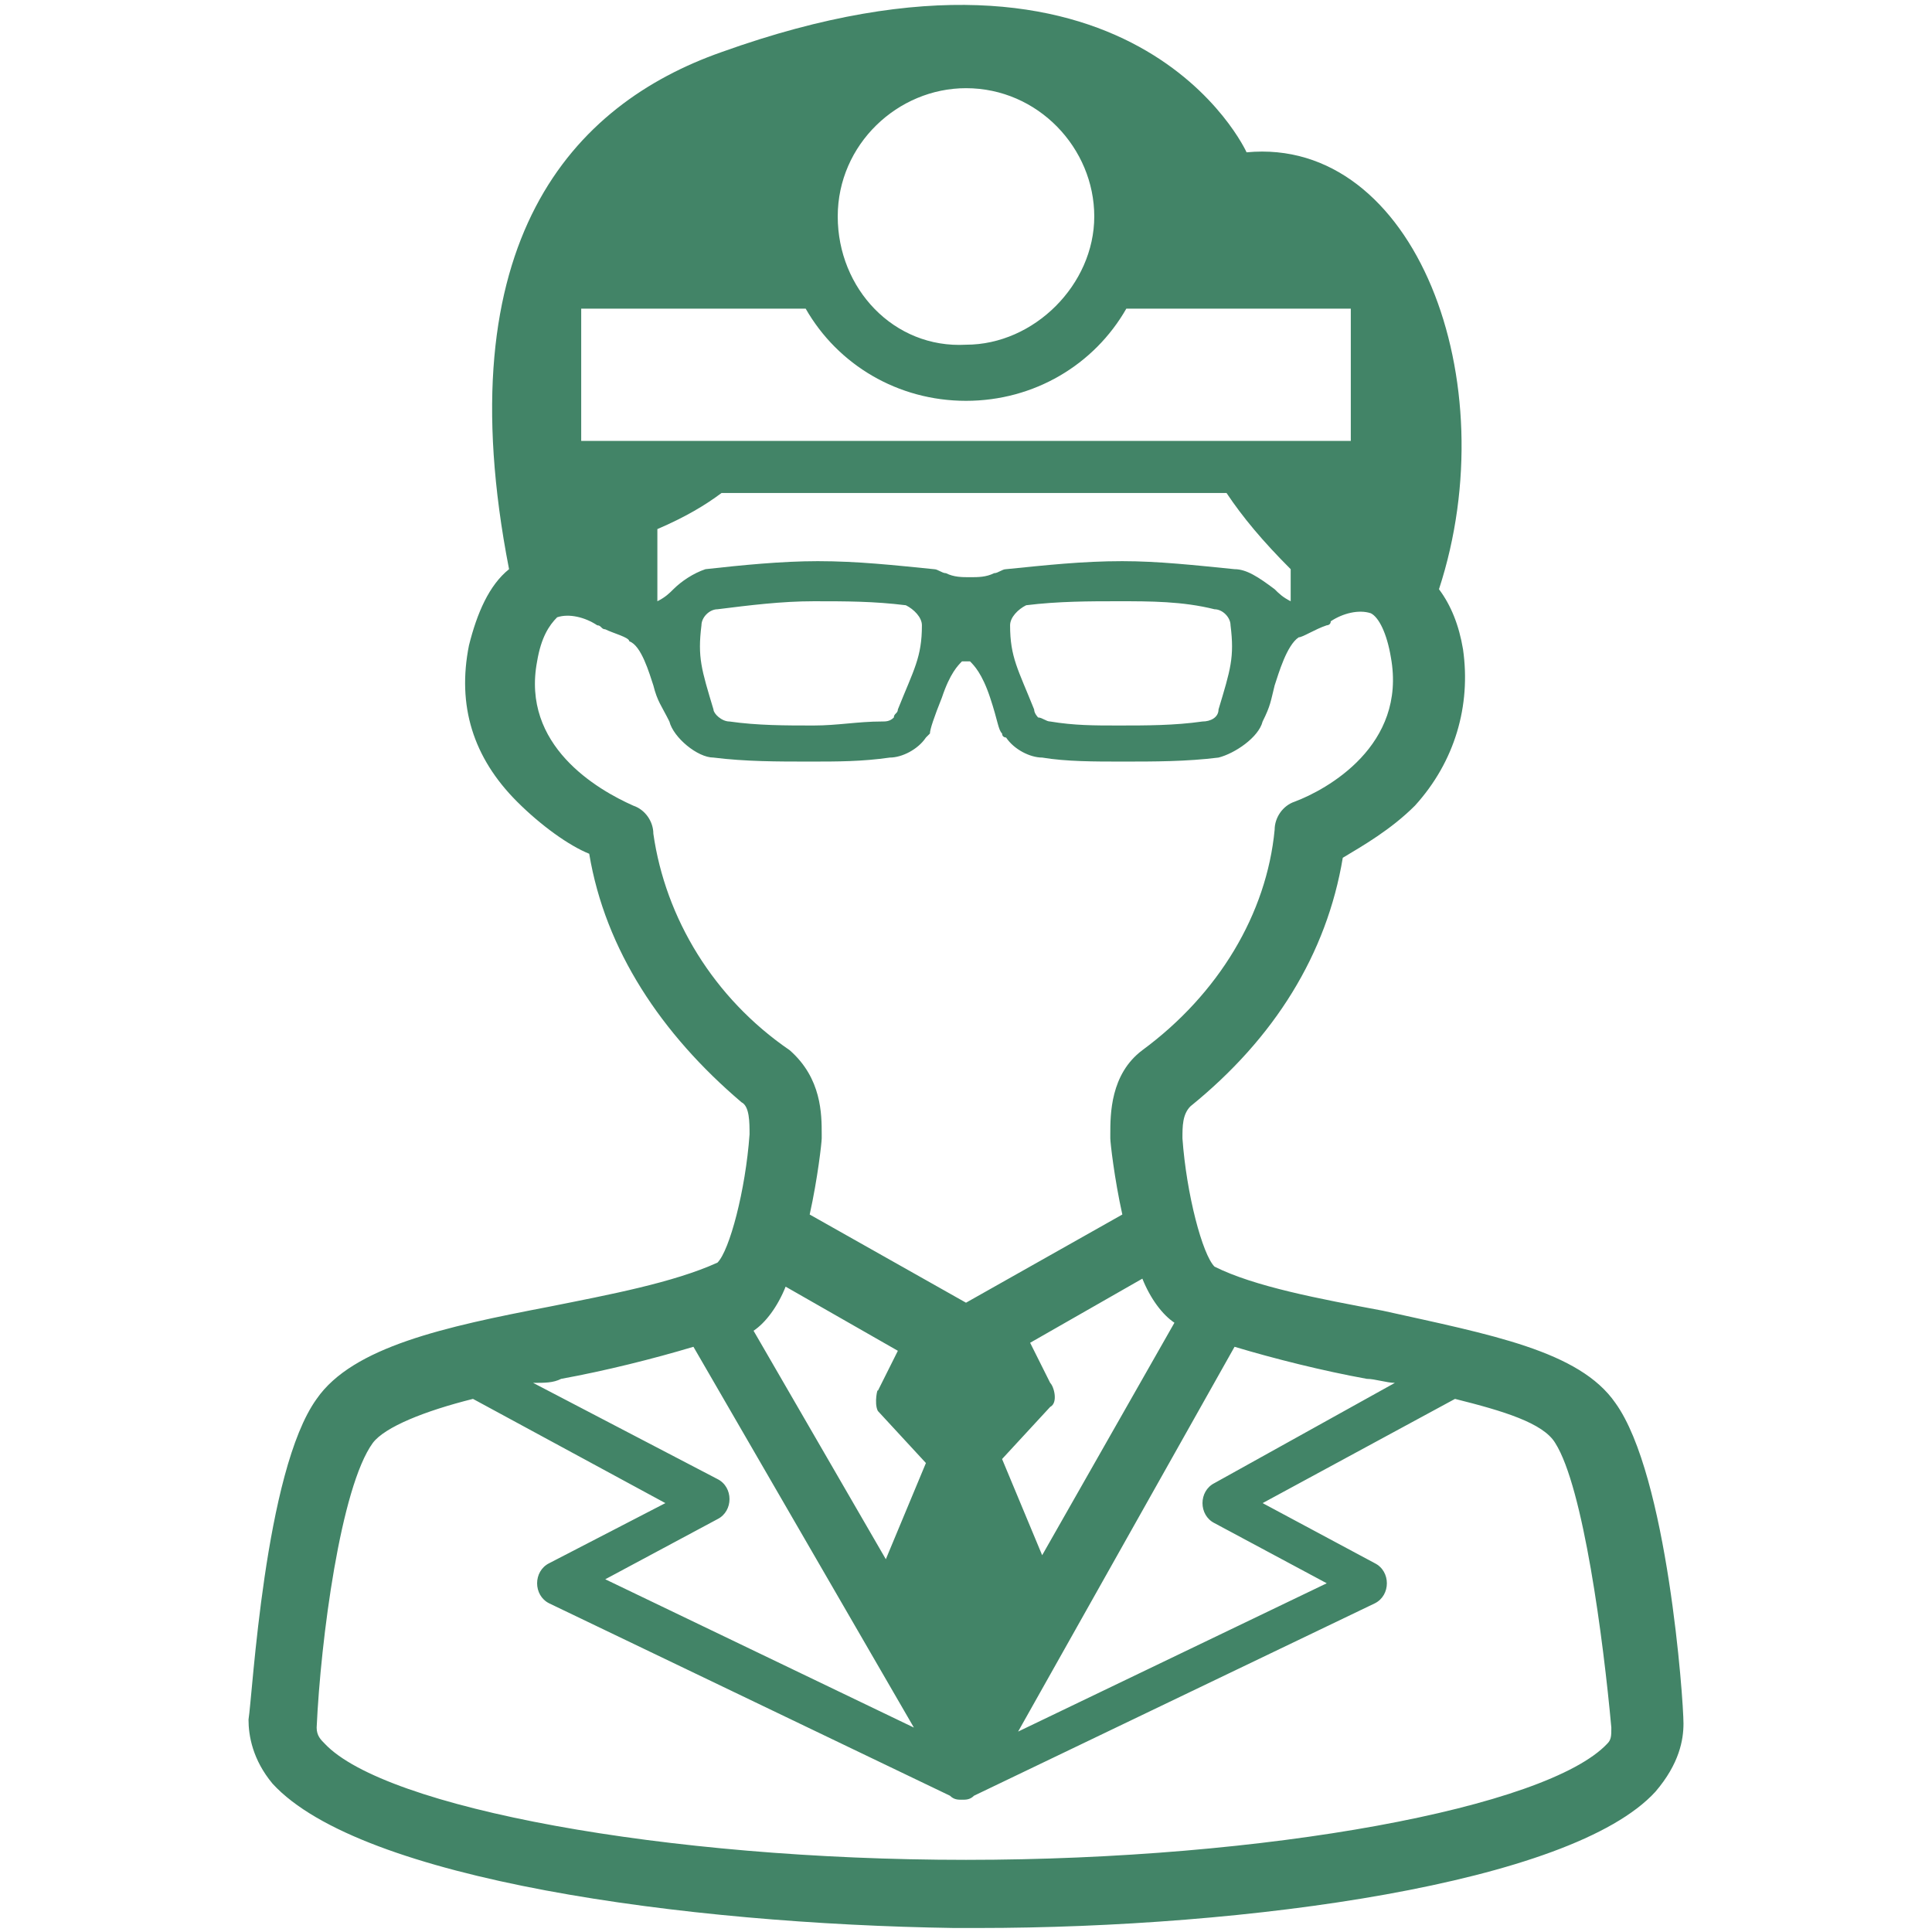 <?xml version="1.0" encoding="utf-8"?>
<!-- Generator: Adobe Illustrator 26.3.1, SVG Export Plug-In . SVG Version: 6.00 Build 0)  -->
<svg version="1.1" id="_イヤー_2" xmlns="http://www.w3.org/2000/svg" xmlns:xlink="http://www.w3.org/1999/xlink" x="0px"
	 y="0px" viewBox="0 0 48.2 48.2" style="enable-background:new 0 0 48.2 48.2;" xml:space="preserve">
<style type="text/css">
	.st0{fill:#428467;}
</style>
<g id="_イヤー_1-2">
	<path class="st0" d="M42,43c0-0.6-0.4-6.2-1.7-8c-0.9-1.3-3.1-1.7-5.8-2.3c-1.6-0.3-3.2-0.6-4.2-1.1c-0.3-0.3-0.7-1.8-0.8-3.2v0
		c0-0.3,0-0.6,0.2-0.8c2.1-1.7,3.4-3.8,3.8-6.2c0.5-0.3,1.2-0.7,1.8-1.3c1-1.1,1.4-2.5,1.2-3.9c-0.1-0.6-0.3-1.1-0.6-1.5
		c1.7-5.2-0.6-11.3-4.8-10.9c0,0-2.8-6.2-13.1-2.5c-3.7,1.3-6.9,4.7-5.3,12.9c-0.5,0.4-0.8,1.1-1,1.9c-0.3,1.5,0.1,2.8,1.2,3.9
		c0.6,0.6,1.3,1.1,1.8,1.3c0.4,2.4,1.8,4.5,3.8,6.2c0.2,0.1,0.2,0.5,0.2,0.8v0c-0.1,1.4-0.5,2.9-0.8,3.2c-1.1,0.5-2.7,0.8-4.2,1.1
		c-2.6,0.5-4.9,1-5.8,2.3c-1.3,1.8-1.6,7.4-1.7,8c0,0.4,0.1,1,0.6,1.6C9,46.9,17.1,48,23.8,48.1h0.6c6.7,0,14.8-1.1,16.9-3.4
		C41.9,44,42,43.4,42,43L42,43z M30.8,33.6c1,0.3,2.2,0.6,3.3,0.8c0.2,0,0.5,0.1,0.7,0.1L30.3,37c-0.2,0.1-0.3,0.3-0.3,0.5
		s0.1,0.4,0.3,0.5l2.8,1.5l-7.7,3.7L30.8,33.6z M26.2,34.5l-0.5-1l2.8-1.6c0.2,0.5,0.5,0.9,0.8,1.1L26,38.8l-1-2.4l1.2-1.3
		C26.4,35,26.3,34.6,26.2,34.5L26.2,34.5z M20.9,5.4c0-1.8,1.5-3.2,3.2-3.2c1.8,0,3.2,1.5,3.2,3.2s-1.5,3.2-3.2,3.2
		C22.3,8.7,20.9,7.2,20.9,5.4z M14.5,7.7h5.6c0.8,1.4,2.3,2.3,4,2.3s3.2-0.9,4-2.3h5.6V11H14.5L14.5,7.7L14.5,7.7z M30.8,14.2
		L30.8,14.2c-1-0.1-1.9-0.2-2.8-0.2c-1,0-1.9,0.1-2.9,0.2h0c-0.1,0-0.2,0.1-0.3,0.1c-0.2,0.1-0.4,0.1-0.6,0.1c-0.2,0-0.4,0-0.6-0.1
		c-0.1,0-0.2-0.1-0.3-0.1h0c-1-0.1-1.9-0.2-2.9-0.2c-0.9,0-1.9,0.1-2.8,0.2h0c-0.3,0.1-0.6,0.3-0.8,0.5c-0.1,0.1-0.2,0.2-0.4,0.3
		c0,0,0-0.1,0-0.2v-0.6c0-0.3,0-0.7,0-1c0.7-0.3,1.2-0.6,1.6-0.9h12.6c0.4,0.6,0.9,1.2,1.6,1.9c0,0,0,0,0,0v0.6c0,0,0,0.1,0,0.2
		c-0.2-0.1-0.3-0.2-0.4-0.3C31.4,14.4,31.1,14.2,30.8,14.2L30.8,14.2z M30.4,17.7C30.4,17.9,30.2,18,30,18c-0.7,0.1-1.4,0.1-2.1,0.1
		c-0.6,0-1.1,0-1.7-0.1c-0.1,0-0.2-0.1-0.3-0.1l0,0c0,0-0.1-0.1-0.1-0.2c-0.4-1-0.6-1.3-0.6-2.1c0-0.2,0.2-0.4,0.4-0.5
		c0.8-0.1,1.6-0.1,2.3-0.1c0.8,0,1.6,0,2.4,0.2c0.2,0,0.4,0.2,0.4,0.4C30.8,16.4,30.7,16.7,30.4,17.7z M23,15.6
		c0,0.8-0.2,1.1-0.6,2.1c0,0.1-0.1,0.1-0.1,0.2l0,0c-0.1,0.1-0.2,0.1-0.3,0.1c-0.6,0-1.1,0.1-1.7,0.1c-0.7,0-1.4,0-2.1-0.1
		c-0.2,0-0.4-0.2-0.4-0.3c-0.3-1-0.4-1.3-0.3-2.1c0-0.2,0.2-0.4,0.4-0.4c0.8-0.1,1.6-0.2,2.4-0.2c0.8,0,1.5,0,2.3,0.1
		C22.8,15.2,23,15.4,23,15.6z M16.3,20.8c0-0.3-0.2-0.6-0.5-0.7c-0.9-0.4-2.8-1.5-2.4-3.6c0.1-0.6,0.3-0.9,0.5-1.1
		c0.3-0.1,0.7,0,1,0.2c0.1,0,0.1,0.1,0.2,0.1c0.2,0.1,0.6,0.2,0.6,0.3c0.3,0.1,0.5,0.8,0.6,1.1c0.1,0.4,0.2,0.5,0.4,0.9l0,0
		c0.1,0.4,0.7,0.9,1.1,0.9h0c0.8,0.1,1.6,0.1,2.4,0.1c0.7,0,1.3,0,2-0.1h0c0.3,0,0.7-0.2,0.9-0.5c0,0,0.1-0.1,0.1-0.1
		c0-0.1,0.1-0.4,0.3-0.9c0.2-0.6,0.4-0.8,0.5-0.9c0,0,0.1,0,0.1,0l0,0c0,0,0.1,0,0.1,0c0.1,0.1,0.3,0.3,0.5,0.9
		c0.2,0.6,0.2,0.8,0.3,0.9c0,0.1,0.1,0.1,0.1,0.1c0.2,0.3,0.6,0.5,0.9,0.5h0c0.6,0.1,1.3,0.1,2,0.1c0.8,0,1.6,0,2.4-0.1h0
		c0.4-0.1,1-0.5,1.1-0.9l0,0c0.2-0.4,0.2-0.5,0.3-0.9c0.1-0.3,0.3-1,0.6-1.2c0.1,0,0.4-0.2,0.7-0.3c0,0,0.1,0,0.1-0.1
		c0.3-0.2,0.7-0.3,1-0.2c0.2,0.1,0.4,0.5,0.5,1.1c0.4,2.2-1.6,3.3-2.4,3.6c-0.3,0.1-0.5,0.4-0.5,0.7c-0.2,2.1-1.4,4.1-3.3,5.5
		c-0.8,0.6-0.8,1.6-0.8,2.1v0.1c0,0.1,0.1,1,0.3,1.9l0,0l-3.9,2.2l-3.9-2.2l0,0c0.2-0.9,0.3-1.8,0.3-1.9v-0.1c0-0.5,0-1.4-0.8-2.1
		C17.8,24.9,16.6,22.9,16.3,20.8L16.3,20.8z M21.9,35.2l1.2,1.3l-1,2.4l-3.3-5.7c0.3-0.2,0.6-0.6,0.8-1.1l2.8,1.6l-0.5,1
		C21.9,34.6,21.8,35,21.9,35.2L21.9,35.2z M14,34.4c1.1-0.2,2.3-0.5,3.3-0.8l5.5,9.5l-7.7-3.7l2.8-1.5c0.2-0.1,0.3-0.3,0.3-0.5
		s-0.1-0.4-0.3-0.5l-4.6-2.4C13.6,34.5,13.8,34.5,14,34.4L14,34.4z M40.1,43.5c-1.5,1.6-8.5,2.9-16,2.9c-7.5,0-14.5-1.3-16-2.9
		c-0.1-0.1-0.2-0.2-0.2-0.4l0,0C8,40.9,8.5,37.1,9.3,36c0.3-0.4,1.3-0.8,2.5-1.1l4.8,2.6L13.7,39c-0.2,0.1-0.3,0.3-0.3,0.5
		s0.1,0.4,0.3,0.5l10,4.8c0.1,0.1,0.2,0.1,0.3,0.1h0c0.1,0,0.2,0,0.3-0.1l10-4.8c0.2-0.1,0.3-0.3,0.3-0.5s-0.1-0.4-0.3-0.5l-2.8-1.5
		l4.8-2.6c1.2,0.3,2.2,0.6,2.5,1.1c0.7,1.1,1.2,4.9,1.4,7.1l0,0C40.2,43.3,40.2,43.4,40.1,43.5L40.1,43.5z"/>
</g>
</svg>
